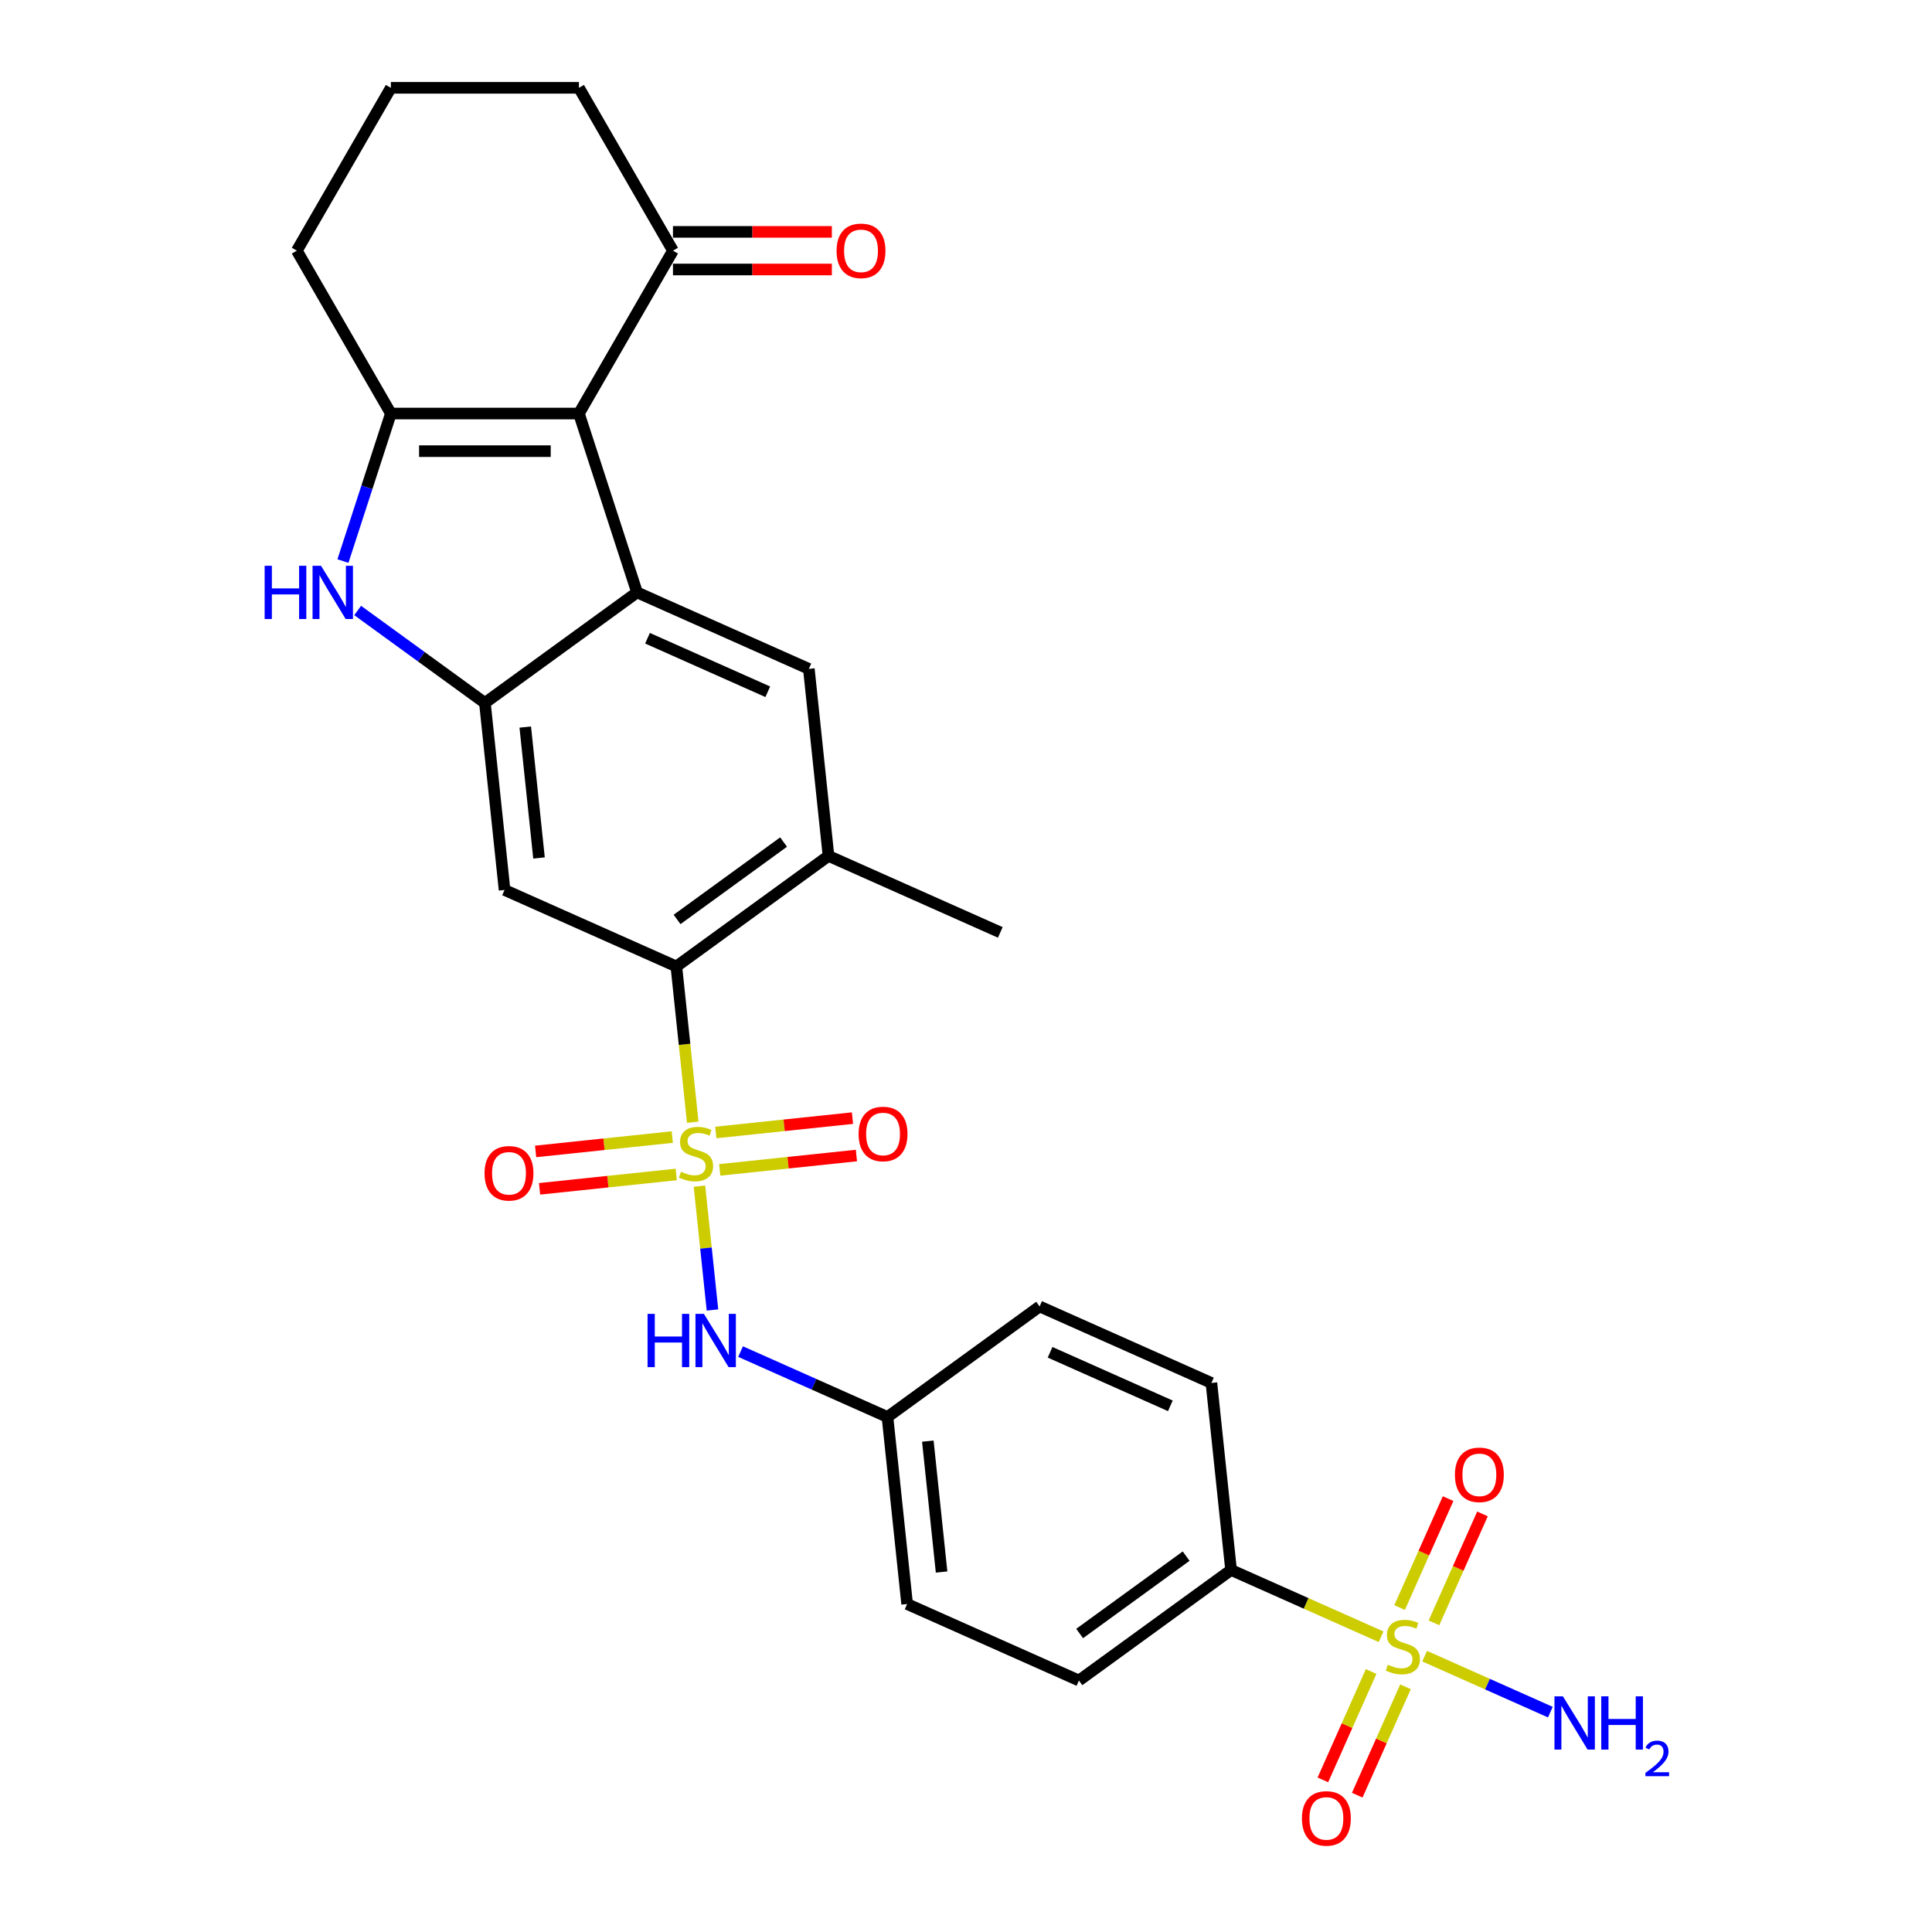 <?xml version='1.0' encoding='iso-8859-1'?>
<svg version='1.1' baseProfile='full'
              xmlns='http://www.w3.org/2000/svg'
                      xmlns:rdkit='http://www.rdkit.org/xml'
                      xmlns:xlink='http://www.w3.org/1999/xlink'
                  xml:space='preserve'
width='1000px' height='1000px' viewBox='0 0 1000 1000'>
<!-- END OF HEADER -->
<rect style='opacity:1.0;fill:#FFFFFF;stroke:none' width='1000' height='1000' x='0' y='0'> </rect>
<path class='bond-6' d='M 358.556,580.861 L 354.319,540.547' style='fill:none;fill-rule:evenodd;stroke:#CCCC00;stroke-width:6px;stroke-linecap:butt;stroke-linejoin:miter;stroke-opacity:1' />
<path class='bond-6' d='M 354.319,540.547 L 350.082,500.233' style='fill:none;fill-rule:evenodd;stroke:#000000;stroke-width:6px;stroke-linecap:butt;stroke-linejoin:miter;stroke-opacity:1' />
<path class='bond-9' d='M 362.035,613.956 L 365.403,646.004' style='fill:none;fill-rule:evenodd;stroke:#CCCC00;stroke-width:6px;stroke-linecap:butt;stroke-linejoin:miter;stroke-opacity:1' />
<path class='bond-9' d='M 365.403,646.004 L 368.772,678.052' style='fill:none;fill-rule:evenodd;stroke:#0000FF;stroke-width:6px;stroke-linecap:butt;stroke-linejoin:miter;stroke-opacity:1' />
<path class='bond-13' d='M 347.967,588.542 L 312.603,592.259' style='fill:none;fill-rule:evenodd;stroke:#CCCC00;stroke-width:6px;stroke-linecap:butt;stroke-linejoin:miter;stroke-opacity:1' />
<path class='bond-13' d='M 312.603,592.259 L 277.238,595.976' style='fill:none;fill-rule:evenodd;stroke:#FF0000;stroke-width:6px;stroke-linecap:butt;stroke-linejoin:miter;stroke-opacity:1' />
<path class='bond-13' d='M 350.002,607.903 L 314.638,611.62' style='fill:none;fill-rule:evenodd;stroke:#CCCC00;stroke-width:6px;stroke-linecap:butt;stroke-linejoin:miter;stroke-opacity:1' />
<path class='bond-13' d='M 314.638,611.62 L 279.273,615.337' style='fill:none;fill-rule:evenodd;stroke:#FF0000;stroke-width:6px;stroke-linecap:butt;stroke-linejoin:miter;stroke-opacity:1' />
<path class='bond-14' d='M 372.546,605.534 L 407.91,601.817' style='fill:none;fill-rule:evenodd;stroke:#CCCC00;stroke-width:6px;stroke-linecap:butt;stroke-linejoin:miter;stroke-opacity:1' />
<path class='bond-14' d='M 407.91,601.817 L 443.275,598.1' style='fill:none;fill-rule:evenodd;stroke:#FF0000;stroke-width:6px;stroke-linecap:butt;stroke-linejoin:miter;stroke-opacity:1' />
<path class='bond-14' d='M 370.511,586.173 L 405.876,582.456' style='fill:none;fill-rule:evenodd;stroke:#CCCC00;stroke-width:6px;stroke-linecap:butt;stroke-linejoin:miter;stroke-opacity:1' />
<path class='bond-14' d='M 405.876,582.456 L 441.24,578.739' style='fill:none;fill-rule:evenodd;stroke:#FF0000;stroke-width:6px;stroke-linecap:butt;stroke-linejoin:miter;stroke-opacity:1' />
<path class='bond-0' d='M 299.654,214.049 L 329.733,306.623' style='fill:none;fill-rule:evenodd;stroke:#000000;stroke-width:6px;stroke-linecap:butt;stroke-linejoin:miter;stroke-opacity:1' />
<path class='bond-11' d='M 299.654,214.049 L 348.323,129.752' style='fill:none;fill-rule:evenodd;stroke:#000000;stroke-width:6px;stroke-linecap:butt;stroke-linejoin:miter;stroke-opacity:1' />
<path class='bond-30' d='M 299.654,214.049 L 202.316,214.049' style='fill:none;fill-rule:evenodd;stroke:#000000;stroke-width:6px;stroke-linecap:butt;stroke-linejoin:miter;stroke-opacity:1' />
<path class='bond-30' d='M 285.053,233.517 L 216.916,233.517' style='fill:none;fill-rule:evenodd;stroke:#000000;stroke-width:6px;stroke-linecap:butt;stroke-linejoin:miter;stroke-opacity:1' />
<path class='bond-1' d='M 714.851,847.189 L 676.025,829.903' style='fill:none;fill-rule:evenodd;stroke:#CCCC00;stroke-width:6px;stroke-linecap:butt;stroke-linejoin:miter;stroke-opacity:1' />
<path class='bond-1' d='M 676.025,829.903 L 637.2,812.616' style='fill:none;fill-rule:evenodd;stroke:#000000;stroke-width:6px;stroke-linecap:butt;stroke-linejoin:miter;stroke-opacity:1' />
<path class='bond-15' d='M 709.698,865.166 L 697.211,893.214' style='fill:none;fill-rule:evenodd;stroke:#CCCC00;stroke-width:6px;stroke-linecap:butt;stroke-linejoin:miter;stroke-opacity:1' />
<path class='bond-15' d='M 697.211,893.214 L 684.723,921.262' style='fill:none;fill-rule:evenodd;stroke:#FF0000;stroke-width:6px;stroke-linecap:butt;stroke-linejoin:miter;stroke-opacity:1' />
<path class='bond-15' d='M 727.483,873.084 L 714.995,901.132' style='fill:none;fill-rule:evenodd;stroke:#CCCC00;stroke-width:6px;stroke-linecap:butt;stroke-linejoin:miter;stroke-opacity:1' />
<path class='bond-15' d='M 714.995,901.132 L 702.507,929.18' style='fill:none;fill-rule:evenodd;stroke:#FF0000;stroke-width:6px;stroke-linecap:butt;stroke-linejoin:miter;stroke-opacity:1' />
<path class='bond-16' d='M 742.218,839.989 L 754.77,811.795' style='fill:none;fill-rule:evenodd;stroke:#CCCC00;stroke-width:6px;stroke-linecap:butt;stroke-linejoin:miter;stroke-opacity:1' />
<path class='bond-16' d='M 754.77,811.795 L 767.323,783.601' style='fill:none;fill-rule:evenodd;stroke:#FF0000;stroke-width:6px;stroke-linecap:butt;stroke-linejoin:miter;stroke-opacity:1' />
<path class='bond-16' d='M 724.433,832.071 L 736.986,803.877' style='fill:none;fill-rule:evenodd;stroke:#CCCC00;stroke-width:6px;stroke-linecap:butt;stroke-linejoin:miter;stroke-opacity:1' />
<path class='bond-16' d='M 736.986,803.877 L 749.539,775.683' style='fill:none;fill-rule:evenodd;stroke:#FF0000;stroke-width:6px;stroke-linecap:butt;stroke-linejoin:miter;stroke-opacity:1' />
<path class='bond-17' d='M 737.395,857.226 L 769.931,871.712' style='fill:none;fill-rule:evenodd;stroke:#CCCC00;stroke-width:6px;stroke-linecap:butt;stroke-linejoin:miter;stroke-opacity:1' />
<path class='bond-17' d='M 769.931,871.712 L 802.467,886.198' style='fill:none;fill-rule:evenodd;stroke:#0000FF;stroke-width:6px;stroke-linecap:butt;stroke-linejoin:miter;stroke-opacity:1' />
<path class='bond-2' d='M 329.733,306.623 L 418.656,346.214' style='fill:none;fill-rule:evenodd;stroke:#000000;stroke-width:6px;stroke-linecap:butt;stroke-linejoin:miter;stroke-opacity:1' />
<path class='bond-2' d='M 335.153,330.347 L 397.399,358.06' style='fill:none;fill-rule:evenodd;stroke:#000000;stroke-width:6px;stroke-linecap:butt;stroke-linejoin:miter;stroke-opacity:1' />
<path class='bond-28' d='M 329.733,306.623 L 250.985,363.837' style='fill:none;fill-rule:evenodd;stroke:#000000;stroke-width:6px;stroke-linecap:butt;stroke-linejoin:miter;stroke-opacity:1' />
<path class='bond-3' d='M 202.316,214.049 L 189.91,252.228' style='fill:none;fill-rule:evenodd;stroke:#000000;stroke-width:6px;stroke-linecap:butt;stroke-linejoin:miter;stroke-opacity:1' />
<path class='bond-3' d='M 189.91,252.228 L 177.505,290.407' style='fill:none;fill-rule:evenodd;stroke:#0000FF;stroke-width:6px;stroke-linecap:butt;stroke-linejoin:miter;stroke-opacity:1' />
<path class='bond-22' d='M 202.316,214.049 L 153.646,129.752' style='fill:none;fill-rule:evenodd;stroke:#000000;stroke-width:6px;stroke-linecap:butt;stroke-linejoin:miter;stroke-opacity:1' />
<path class='bond-4' d='M 250.985,363.837 L 261.159,460.642' style='fill:none;fill-rule:evenodd;stroke:#000000;stroke-width:6px;stroke-linecap:butt;stroke-linejoin:miter;stroke-opacity:1' />
<path class='bond-4' d='M 271.872,376.323 L 278.994,444.087' style='fill:none;fill-rule:evenodd;stroke:#000000;stroke-width:6px;stroke-linecap:butt;stroke-linejoin:miter;stroke-opacity:1' />
<path class='bond-5' d='M 250.985,363.837 L 218.054,339.912' style='fill:none;fill-rule:evenodd;stroke:#000000;stroke-width:6px;stroke-linecap:butt;stroke-linejoin:miter;stroke-opacity:1' />
<path class='bond-5' d='M 218.054,339.912 L 185.124,315.987' style='fill:none;fill-rule:evenodd;stroke:#0000FF;stroke-width:6px;stroke-linecap:butt;stroke-linejoin:miter;stroke-opacity:1' />
<path class='bond-7' d='M 350.082,500.233 L 261.159,460.642' style='fill:none;fill-rule:evenodd;stroke:#000000;stroke-width:6px;stroke-linecap:butt;stroke-linejoin:miter;stroke-opacity:1' />
<path class='bond-10' d='M 350.082,500.233 L 428.83,443.019' style='fill:none;fill-rule:evenodd;stroke:#000000;stroke-width:6px;stroke-linecap:butt;stroke-linejoin:miter;stroke-opacity:1' />
<path class='bond-10' d='M 350.452,475.902 L 405.575,435.852' style='fill:none;fill-rule:evenodd;stroke:#000000;stroke-width:6px;stroke-linecap:butt;stroke-linejoin:miter;stroke-opacity:1' />
<path class='bond-8' d='M 418.656,346.214 L 428.83,443.019' style='fill:none;fill-rule:evenodd;stroke:#000000;stroke-width:6px;stroke-linecap:butt;stroke-linejoin:miter;stroke-opacity:1' />
<path class='bond-19' d='M 383.319,699.581 L 421.337,716.508' style='fill:none;fill-rule:evenodd;stroke:#0000FF;stroke-width:6px;stroke-linecap:butt;stroke-linejoin:miter;stroke-opacity:1' />
<path class='bond-19' d='M 421.337,716.508 L 459.354,733.434' style='fill:none;fill-rule:evenodd;stroke:#000000;stroke-width:6px;stroke-linecap:butt;stroke-linejoin:miter;stroke-opacity:1' />
<path class='bond-25' d='M 428.83,443.019 L 517.753,482.61' style='fill:none;fill-rule:evenodd;stroke:#000000;stroke-width:6px;stroke-linecap:butt;stroke-linejoin:miter;stroke-opacity:1' />
<path class='bond-18' d='M 348.323,139.486 L 389.448,139.486' style='fill:none;fill-rule:evenodd;stroke:#000000;stroke-width:6px;stroke-linecap:butt;stroke-linejoin:miter;stroke-opacity:1' />
<path class='bond-18' d='M 389.448,139.486 L 430.574,139.486' style='fill:none;fill-rule:evenodd;stroke:#FF0000;stroke-width:6px;stroke-linecap:butt;stroke-linejoin:miter;stroke-opacity:1' />
<path class='bond-18' d='M 348.323,120.018 L 389.448,120.018' style='fill:none;fill-rule:evenodd;stroke:#000000;stroke-width:6px;stroke-linecap:butt;stroke-linejoin:miter;stroke-opacity:1' />
<path class='bond-18' d='M 389.448,120.018 L 430.574,120.018' style='fill:none;fill-rule:evenodd;stroke:#FF0000;stroke-width:6px;stroke-linecap:butt;stroke-linejoin:miter;stroke-opacity:1' />
<path class='bond-26' d='M 348.323,129.752 L 299.654,45.455' style='fill:none;fill-rule:evenodd;stroke:#000000;stroke-width:6px;stroke-linecap:butt;stroke-linejoin:miter;stroke-opacity:1' />
<path class='bond-12' d='M 637.2,812.616 L 558.452,869.83' style='fill:none;fill-rule:evenodd;stroke:#000000;stroke-width:6px;stroke-linecap:butt;stroke-linejoin:miter;stroke-opacity:1' />
<path class='bond-12' d='M 613.945,805.449 L 558.821,845.498' style='fill:none;fill-rule:evenodd;stroke:#000000;stroke-width:6px;stroke-linecap:butt;stroke-linejoin:miter;stroke-opacity:1' />
<path class='bond-29' d='M 637.2,812.616 L 627.025,715.811' style='fill:none;fill-rule:evenodd;stroke:#000000;stroke-width:6px;stroke-linecap:butt;stroke-linejoin:miter;stroke-opacity:1' />
<path class='bond-23' d='M 459.354,733.434 L 538.102,676.22' style='fill:none;fill-rule:evenodd;stroke:#000000;stroke-width:6px;stroke-linecap:butt;stroke-linejoin:miter;stroke-opacity:1' />
<path class='bond-24' d='M 459.354,733.434 L 469.529,830.239' style='fill:none;fill-rule:evenodd;stroke:#000000;stroke-width:6px;stroke-linecap:butt;stroke-linejoin:miter;stroke-opacity:1' />
<path class='bond-24' d='M 480.241,745.92 L 487.364,813.684' style='fill:none;fill-rule:evenodd;stroke:#000000;stroke-width:6px;stroke-linecap:butt;stroke-linejoin:miter;stroke-opacity:1' />
<path class='bond-20' d='M 558.452,869.83 L 469.529,830.239' style='fill:none;fill-rule:evenodd;stroke:#000000;stroke-width:6px;stroke-linecap:butt;stroke-linejoin:miter;stroke-opacity:1' />
<path class='bond-21' d='M 627.025,715.811 L 538.102,676.22' style='fill:none;fill-rule:evenodd;stroke:#000000;stroke-width:6px;stroke-linecap:butt;stroke-linejoin:miter;stroke-opacity:1' />
<path class='bond-21' d='M 605.769,727.657 L 543.523,699.944' style='fill:none;fill-rule:evenodd;stroke:#000000;stroke-width:6px;stroke-linecap:butt;stroke-linejoin:miter;stroke-opacity:1' />
<path class='bond-27' d='M 153.646,129.752 L 202.316,45.455' style='fill:none;fill-rule:evenodd;stroke:#000000;stroke-width:6px;stroke-linecap:butt;stroke-linejoin:miter;stroke-opacity:1' />
<path class='bond-31' d='M 299.654,45.455 L 202.316,45.455' style='fill:none;fill-rule:evenodd;stroke:#000000;stroke-width:6px;stroke-linecap:butt;stroke-linejoin:miter;stroke-opacity:1' />
<path  class='atom-0' d='M 352.47 606.5
Q 352.781 606.616, 354.066 607.161
Q 355.351 607.707, 356.753 608.057
Q 358.193 608.368, 359.595 608.368
Q 362.203 608.368, 363.722 607.123
Q 365.24 605.838, 365.24 603.618
Q 365.24 602.1, 364.462 601.165
Q 363.722 600.231, 362.554 599.725
Q 361.386 599.219, 359.439 598.635
Q 356.986 597.895, 355.507 597.194
Q 354.066 596.493, 353.015 595.014
Q 352.002 593.534, 352.002 591.042
Q 352.002 587.577, 354.339 585.436
Q 356.714 583.294, 361.386 583.294
Q 364.579 583.294, 368.199 584.813
L 367.304 587.811
Q 363.994 586.448, 361.503 586.448
Q 358.816 586.448, 357.337 587.577
Q 355.857 588.667, 355.896 590.575
Q 355.896 592.055, 356.636 592.95
Q 357.414 593.846, 358.505 594.352
Q 359.634 594.858, 361.503 595.442
Q 363.994 596.221, 365.474 596.999
Q 366.954 597.778, 368.005 599.374
Q 369.095 600.932, 369.095 603.618
Q 369.095 607.434, 366.525 609.498
Q 363.994 611.522, 359.751 611.522
Q 357.298 611.522, 355.429 610.977
Q 353.599 610.471, 351.418 609.575
L 352.47 606.5
' fill='#CCCC00'/>
<path  class='atom-2' d='M 718.336 861.669
Q 718.647 861.785, 719.932 862.33
Q 721.217 862.876, 722.619 863.226
Q 724.059 863.537, 725.461 863.537
Q 728.07 863.537, 729.588 862.292
Q 731.106 861.007, 731.106 858.787
Q 731.106 857.269, 730.328 856.334
Q 729.588 855.4, 728.42 854.894
Q 727.252 854.388, 725.305 853.804
Q 722.852 853.064, 721.373 852.363
Q 719.932 851.662, 718.881 850.183
Q 717.869 848.703, 717.869 846.211
Q 717.869 842.746, 720.205 840.605
Q 722.58 838.463, 727.252 838.463
Q 730.445 838.463, 734.066 839.982
L 733.17 842.98
Q 729.861 841.617, 727.369 841.617
Q 724.682 841.617, 723.203 842.746
Q 721.723 843.836, 721.762 845.744
Q 721.762 847.224, 722.502 848.119
Q 723.281 849.015, 724.371 849.521
Q 725.5 850.027, 727.369 850.611
Q 729.861 851.39, 731.34 852.168
Q 732.82 852.947, 733.871 854.543
Q 734.961 856.101, 734.961 858.787
Q 734.961 862.603, 732.391 864.667
Q 729.861 866.691, 725.617 866.691
Q 723.164 866.691, 721.295 866.146
Q 719.465 865.64, 717.284 864.744
L 718.336 861.669
' fill='#CCCC00'/>
<path  class='atom-6' d='M 136.98 292.84
L 140.718 292.84
L 140.718 304.56
L 154.813 304.56
L 154.813 292.84
L 158.551 292.84
L 158.551 320.406
L 154.813 320.406
L 154.813 307.675
L 140.718 307.675
L 140.718 320.406
L 136.98 320.406
L 136.98 292.84
' fill='#0000FF'/>
<path  class='atom-6' d='M 166.143 292.84
L 175.176 307.441
Q 176.071 308.882, 177.512 311.49
Q 178.953 314.099, 179.031 314.255
L 179.031 292.84
L 182.69 292.84
L 182.69 320.406
L 178.914 320.406
L 169.219 304.443
Q 168.09 302.574, 166.883 300.433
Q 165.715 298.291, 165.364 297.629
L 165.364 320.406
L 161.782 320.406
L 161.782 292.84
L 166.143 292.84
' fill='#0000FF'/>
<path  class='atom-10' d='M 335.175 680.06
L 338.913 680.06
L 338.913 691.78
L 353.008 691.78
L 353.008 680.06
L 356.746 680.06
L 356.746 707.626
L 353.008 707.626
L 353.008 694.894
L 338.913 694.894
L 338.913 707.626
L 335.175 707.626
L 335.175 680.06
' fill='#0000FF'/>
<path  class='atom-10' d='M 364.338 680.06
L 373.371 694.661
Q 374.266 696.101, 375.707 698.71
Q 377.148 701.319, 377.226 701.475
L 377.226 680.06
L 380.885 680.06
L 380.885 707.626
L 377.109 707.626
L 367.414 691.663
Q 366.285 689.794, 365.078 687.653
Q 363.91 685.511, 363.559 684.849
L 363.559 707.626
L 359.977 707.626
L 359.977 680.06
L 364.338 680.06
' fill='#0000FF'/>
<path  class='atom-14' d='M 250.798 607.291
Q 250.798 600.672, 254.068 596.973
Q 257.339 593.274, 263.452 593.274
Q 269.565 593.274, 272.835 596.973
Q 276.106 600.672, 276.106 607.291
Q 276.106 613.988, 272.796 617.803
Q 269.487 621.58, 263.452 621.58
Q 257.378 621.58, 254.068 617.803
Q 250.798 614.027, 250.798 607.291
M 263.452 618.465
Q 267.657 618.465, 269.915 615.662
Q 272.212 612.82, 272.212 607.291
Q 272.212 601.879, 269.915 599.153
Q 267.657 596.389, 263.452 596.389
Q 259.247 596.389, 256.95 599.114
Q 254.691 601.84, 254.691 607.291
Q 254.691 612.859, 256.95 615.662
Q 259.247 618.465, 263.452 618.465
' fill='#FF0000'/>
<path  class='atom-15' d='M 444.408 586.942
Q 444.408 580.323, 447.678 576.624
Q 450.949 572.925, 457.062 572.925
Q 463.175 572.925, 466.445 576.624
Q 469.716 580.323, 469.716 586.942
Q 469.716 593.638, 466.406 597.454
Q 463.097 601.231, 457.062 601.231
Q 450.988 601.231, 447.678 597.454
Q 444.408 593.677, 444.408 586.942
M 457.062 598.116
Q 461.267 598.116, 463.525 595.313
Q 465.822 592.47, 465.822 586.942
Q 465.822 581.53, 463.525 578.804
Q 461.267 576.04, 457.062 576.04
Q 452.857 576.04, 450.559 578.765
Q 448.301 581.491, 448.301 586.942
Q 448.301 592.509, 450.559 595.313
Q 452.857 598.116, 457.062 598.116
' fill='#FF0000'/>
<path  class='atom-16' d='M 673.878 941.208
Q 673.878 934.589, 677.148 930.89
Q 680.419 927.191, 686.532 927.191
Q 692.645 927.191, 695.915 930.89
Q 699.186 934.589, 699.186 941.208
Q 699.186 947.905, 695.876 951.721
Q 692.567 955.497, 686.532 955.497
Q 680.458 955.497, 677.148 951.721
Q 673.878 947.944, 673.878 941.208
M 686.532 952.382
Q 690.737 952.382, 692.995 949.579
Q 695.292 946.737, 695.292 941.208
Q 695.292 935.796, 692.995 933.071
Q 690.737 930.306, 686.532 930.306
Q 682.327 930.306, 680.03 933.032
Q 677.771 935.757, 677.771 941.208
Q 677.771 946.776, 680.03 949.579
Q 682.327 952.382, 686.532 952.382
' fill='#FF0000'/>
<path  class='atom-17' d='M 753.06 763.362
Q 753.06 756.743, 756.33 753.044
Q 759.601 749.346, 765.714 749.346
Q 771.827 749.346, 775.097 753.044
Q 778.368 756.743, 778.368 763.362
Q 778.368 770.059, 775.058 773.875
Q 771.749 777.652, 765.714 777.652
Q 759.64 777.652, 756.33 773.875
Q 753.06 770.098, 753.06 763.362
M 765.714 774.537
Q 769.919 774.537, 772.177 771.733
Q 774.474 768.891, 774.474 763.362
Q 774.474 757.95, 772.177 755.225
Q 769.919 752.46, 765.714 752.46
Q 761.509 752.46, 759.212 755.186
Q 756.953 757.911, 756.953 763.362
Q 756.953 768.93, 759.212 771.733
Q 761.509 774.537, 765.714 774.537
' fill='#FF0000'/>
<path  class='atom-18' d='M 808.952 878.015
L 817.985 892.616
Q 818.881 894.057, 820.321 896.665
Q 821.762 899.274, 821.84 899.43
L 821.84 878.015
L 825.5 878.015
L 825.5 905.581
L 821.723 905.581
L 812.028 889.618
Q 810.899 887.749, 809.692 885.608
Q 808.524 883.466, 808.174 882.804
L 808.174 905.581
L 804.592 905.581
L 804.592 878.015
L 808.952 878.015
' fill='#0000FF'/>
<path  class='atom-18' d='M 828.809 878.015
L 832.547 878.015
L 832.547 889.735
L 846.642 889.735
L 846.642 878.015
L 850.379 878.015
L 850.379 905.581
L 846.642 905.581
L 846.642 892.85
L 832.547 892.85
L 832.547 905.581
L 828.809 905.581
L 828.809 878.015
' fill='#0000FF'/>
<path  class='atom-18' d='M 851.716 904.614
Q 852.384 902.893, 853.977 901.942
Q 855.57 900.965, 857.78 900.965
Q 860.53 900.965, 862.072 902.456
Q 863.614 903.946, 863.614 906.593
Q 863.614 909.291, 861.609 911.809
Q 859.63 914.328, 855.519 917.309
L 863.922 917.309
L 863.922 919.364
L 851.664 919.364
L 851.664 917.643
Q 855.056 915.227, 857.061 913.428
Q 859.091 911.63, 860.067 910.011
Q 861.044 908.392, 861.044 906.721
Q 861.044 904.974, 860.17 903.997
Q 859.296 903.021, 857.78 903.021
Q 856.315 903.021, 855.339 903.612
Q 854.362 904.203, 853.669 905.514
L 851.716 904.614
' fill='#0000FF'/>
<path  class='atom-19' d='M 433.007 129.83
Q 433.007 123.211, 436.278 119.512
Q 439.548 115.813, 445.661 115.813
Q 451.774 115.813, 455.044 119.512
Q 458.315 123.211, 458.315 129.83
Q 458.315 136.527, 455.005 140.342
Q 451.696 144.119, 445.661 144.119
Q 439.587 144.119, 436.278 140.342
Q 433.007 136.566, 433.007 129.83
M 445.661 141.004
Q 449.866 141.004, 452.124 138.201
Q 454.421 135.359, 454.421 129.83
Q 454.421 124.418, 452.124 121.692
Q 449.866 118.928, 445.661 118.928
Q 441.456 118.928, 439.159 121.653
Q 436.901 124.379, 436.901 129.83
Q 436.901 135.398, 439.159 138.201
Q 441.456 141.004, 445.661 141.004
' fill='#FF0000'/>
</svg>
